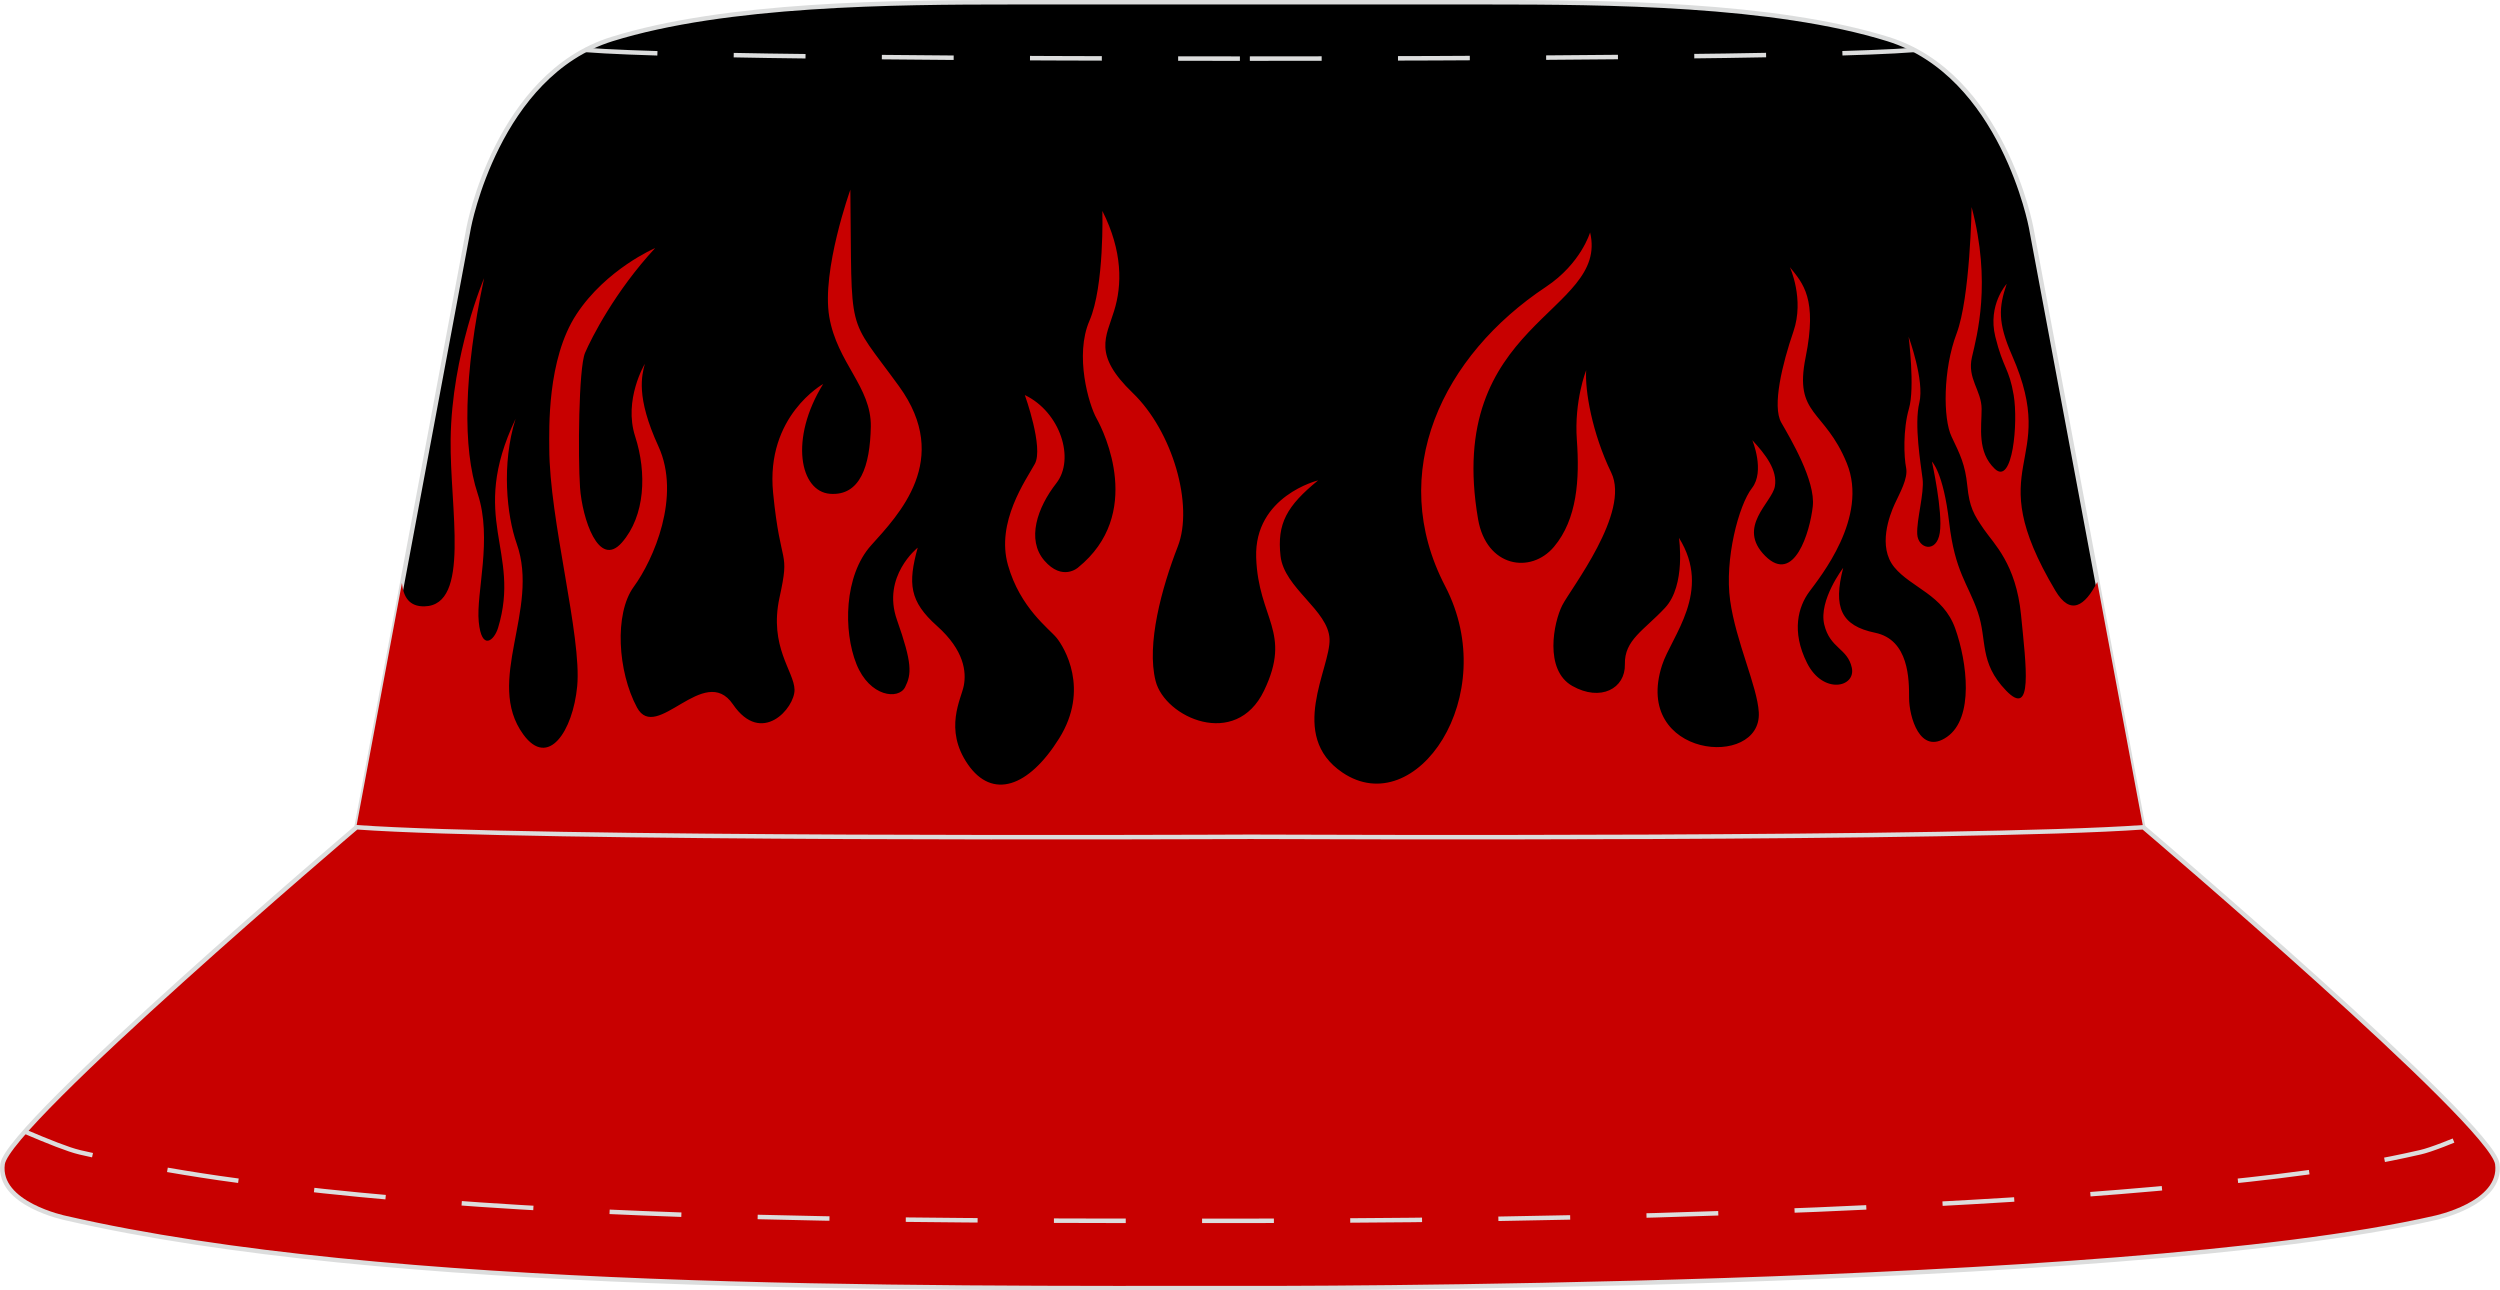 <?xml version="1.0" encoding="utf-8"?>
<!-- Generator: Adobe Illustrator 24.0.1, SVG Export Plug-In . SVG Version: 6.00 Build 0)  -->
<svg version="1.1" id="图层_1" xmlns="http://www.w3.org/2000/svg" xmlns:xlink="http://www.w3.org/1999/xlink" x="0px" y="0px"
	 width="377.8px" height="195px" viewBox="0 0 377.85 195.04" enable-background="new 0 0 377.85 195.04" xml:space="preserve">
<g>
	<path fill-rule="evenodd" clip-rule="evenodd" stroke="#DCDDDD" stroke-width="0.678" stroke-miterlimit="22.926" d="
		M306.99,34.37c0,0-4.31-23.07-21.63-28.46c-17.33-5.39-42.64-5.57-60.5-5.57h-35.43h-0.01h-0.04h-0.07h-0.06h-0.03h-0.12h-0.05
		h-0.1h-0.07h-0.1h-0.05h-0.12h-0.03h-0.06h-0.07h-0.04h-0.01h-35.43c-17.86,0-43.18,0.18-60.5,5.57S70.84,34.37,70.84,34.37
		l-16.97,90.67c26.56,1.9,127.16,1.47,135.04,1.44c7.88,0.04,108.48,0.46,135.04-1.44L306.99,34.37z"/>
	<path fill-rule="evenodd" clip-rule="evenodd" fill="#C80000" d="M166.61,31.88c0,0,0.32,11.36-1.95,16.6
		c-2.27,5.23-0.11,12.67,1.08,14.78s7.14,14.48-2.81,22.53c0,0-2.35,2.11-5.09-1.06c-2.73-3.17-1.06-8.02,1.81-11.69
		s0.6-10.76-4.76-13.33c0,0,2.87,7.95,1.51,10.41c-1.35,2.46-5.9,8.8-4.06,15.29s6.22,9.61,7.36,11.01
		c1.14,1.41,5.03,7.74,0.38,15.19c-4.65,7.44-10.12,9.25-13.8,3.92c-3.68-5.33-0.98-9.91-0.61-11.92c0.38-2.01,0.11-5.28-4.06-9
		s-4.41-6.41-2.91-11.83c0,0-5.46,4.32-3.14,10.91c2.33,6.59,2.22,8.2,1.24,10.16c-0.97,1.96-5.36,1.51-7.36-3.47
		c-2-4.98-1.89-13.38,2.22-17.95c4.11-4.58,12.28-12.92,4.22-24.04c-8.06-11.11-7.09-7.04-7.36-29.72c0,0-4.38,12.22-3.19,19.21
		s6.38,10.61,6.28,16.6c-0.11,5.98-1.62,10.51-6.17,10.16c-4.54-0.35-6.17-8.3-1.03-16.6c0,0-8.71,4.83-7.57,16.44
		c1.14,11.62,2.6,8.4,0.97,15.84c-1.62,7.44,2.22,11.16,2.27,13.93c0.05,2.77-4.98,8.55-9.31,2.21c-4.33-6.34-11.58,5.91-14.5,0.48
		s-3.46-14.18-0.49-18.25c2.98-4.07,7.19-13.68,3.73-21.22S97.02,56.71,97.45,55c0,0-3.25,5.43-1.46,10.96s1.51,12.02-2,16.04
		c-3.52,4.02-6-3.67-6.33-8.3c-0.32-4.63-0.22-18.1,0.76-20.37c0.97-2.26,4.54-9.3,10.6-15.84c0,0-7.41,3.17-11.9,10.01
		c-4.49,6.84-4.11,17.5-4.11,20.22c0,10.82,4.94,28.5,4.22,36.01c-0.65,6.78-4.38,12.45-8.14,7.29c-5.88-8.06,2.53-18.86-1-28.84
		c-1.51-4.27-2.33-12.04-0.17-18.88c-7.22,15.18,0.89,19.93-2.65,31.6c-0.6,1.96-2.49,3.52-2.92-0.91s2.11-12.52-0.16-19.36
		c-2.27-6.84-2.16-17.9,0.97-32.59c0,0-4.89,11.46-5.06,24.34c-0.14,10.47,3.06,25.11-3.95,25.27c-2.28,0.05-3.19-1.39-3.41-3.53
		l-6.9,36.89c26.56,1.9,127.16,1.47,135.04,1.44c7.88,0.04,108.48,0.46,135.04-1.44l-6.93-37.04c-1.88,3.66-4.06,5.13-6.33,1.31
		c-11.65-19.59,0.83-18.75-6.54-35.54c-2.21-5.02-2.01-7.31-0.82-10.83c0,0-2.9,3.15-1.72,7.98c1.19,4.83,2.09,4.74,2.78,8.85
		s-0.14,13.69-2.85,11.13c-2.7-2.56-2-6.24-2-9.05c0-2.82-2.22-4.58-1.46-7.84c0.76-3.27,2.97-11.31-0.05-22.68
		c0,0-0.22,13.68-2.27,19.11c-2.06,5.43-2.06,12.87-0.76,15.59c1.3,2.72,2.06,4.22,2.38,7.44s0.97,4.33,2.49,6.54
		c1.51,2.21,4.87,5.23,5.63,12.97s1.84,15.69-2.27,11.42c-4.11-4.27-2.81-7.59-4.27-11.87c-1.46-4.27-3.46-6.04-4.33-13.58
		s-2.6-9.15-2.6-9.15s1.68,7.59,1.19,10.76s-3.3,2.41-3.41,0.2c-0.11-2.21,1.08-6.14,0.81-8.35s-1.3-8.2-0.49-11.52
		c0.81-3.32-1.62-9.96-1.62-9.96s0.97,7.69,0.05,10.86s-0.76,7.34-0.43,8.95c0.32,1.61-0.97,3.82-1.73,5.48s-2.61,6.44-0.05,9.55
		s7.38,4.14,9.2,9.25s2.87,13.53-1.24,16.39c-4.11,2.87-5.73-3.12-5.73-5.88s0-8.8-5.14-9.86s-6.38-3.82-4.82-9.81
		c0,0-3.73,4.88-2.87,8.55c0.87,3.67,3.52,3.57,4.17,6.54c0.65,2.97-4.33,4.12-6.76-0.7c-2.43-4.83-1.3-8.55,0.32-10.76
		s9.03-11.26,5.68-19.46s-8.01-7.14-6.22-15.99s-0.38-11.16-2.38-13.63c0,0,2.22,4.83,0.54,9.71s-3.25,11.31-1.84,13.78
		c1.41,2.46,5.19,8.8,4.76,12.67s-2.81,11.87-7.19,7.49c-4.38-4.38,1.03-8.05,1.46-10.51s-1.41-4.83-3.41-6.99
		c0,0,1.95,4.68-0.05,7.24s-4.17,10.76-3.3,17c0.87,6.24,4.11,12.97,4.33,16.9c0.48,8.62-19.16,6.91-14.62-7.13
		c1.42-4.38,7.63-11.15,2.55-19.25c0,0,1.09,7.16-2.1,10.58c-3.19,3.42-6.16,4.85-6.07,8.53c0.09,3.67-3.67,5.7-7.95,3.28
		c-4.28-2.43-2.82-9.61-1.52-12.18c1.3-2.56,10.33-14.03,7.41-20.06s-4-12.47-3.79-15.49c0,0-1.84,4.63-1.41,10.56
		s0.05,11.97-3.46,16.14c-3.52,4.17-10.22,3.07-11.47-4.17c-5.13-29.85,19.86-31.09,16.93-43.35c0,0-1.38,4.71-6.66,8.22
		c-15.66,10.4-24.19,28.07-15.24,45.26c8.62,16.58-4.45,35.65-15.53,28.16c-8.33-5.63-1.79-15.79-1.95-20.17
		c-0.16-4.37-6.87-7.69-7.41-12.57c-0.54-4.88,0.92-7.54,5.68-11.42c0,0-9.68,2.36-9.36,11.67c0.32,9.3,5.46,11.21,1.19,20.11
		s-14.99,4.07-16.39-1.46c-1.41-5.53,0.92-14.08,3.35-20.32c2.43-6.24-0.76-17.4-6.82-23.23c-6.06-5.83-4-8.45-2.81-12.37
		C169.6,43.13,169.7,38,166.61,31.88z"/>
	
		<path fill-rule="evenodd" clip-rule="evenodd" fill="#C80000" stroke="#DCDDDD" stroke-width="0.678" stroke-miterlimit="22.926" d="
		M188.94,194.7c0,0,131.42,0.36,179-10.59c0,0,10.32-2.11,9.52-8.17c-0.81-6.06-53.5-50.9-53.5-50.9
		c-26.56,1.9-127.16,1.47-135.04,1.44c-7.88,0.04-108.48,0.46-135.04-1.44c0,0-52.7,44.84-53.5,50.9c-0.81,6.06,9.52,8.17,9.52,8.17
		C58.55,195.31,137.21,194.7,188.94,194.7z"/>
	<path fill="none" stroke="#DCDDDD" stroke-width="0.678" stroke-miterlimit="22.926" stroke-dasharray="10.857,11.536" d="
		M3.74,171.04c3.48,1.49,6.68,2.76,8.22,3.11l0.07,0.02l0.13,0.03c13.74,3.16,28.05,5.02,42.08,6.38
		c16.26,1.58,32.63,2.46,48.95,3.03c28.58,0.99,57.16,0.92,85.75,0.92c32.59,0,65.36-0.66,97.91-2.25
		c14.85-0.73,29.73-1.66,44.53-3.1c11.28-1.1,23.22-2.43,34.28-4.98l0.13-0.03l0.05-0.01c1.53-0.34,4.74-1.61,8.24-3.11"/>
	<path fill="none" stroke="#DCDDDD" stroke-width="0.678" stroke-miterlimit="22.926" stroke-dasharray="10.857,11.536" d="
		M88.51,7.55c13.18,1.05,62.55,1.31,98.89,1.31 M289.31,7.55C276.13,8.6,223.74,8.86,187.4,8.86"/>
</g>
</svg>
